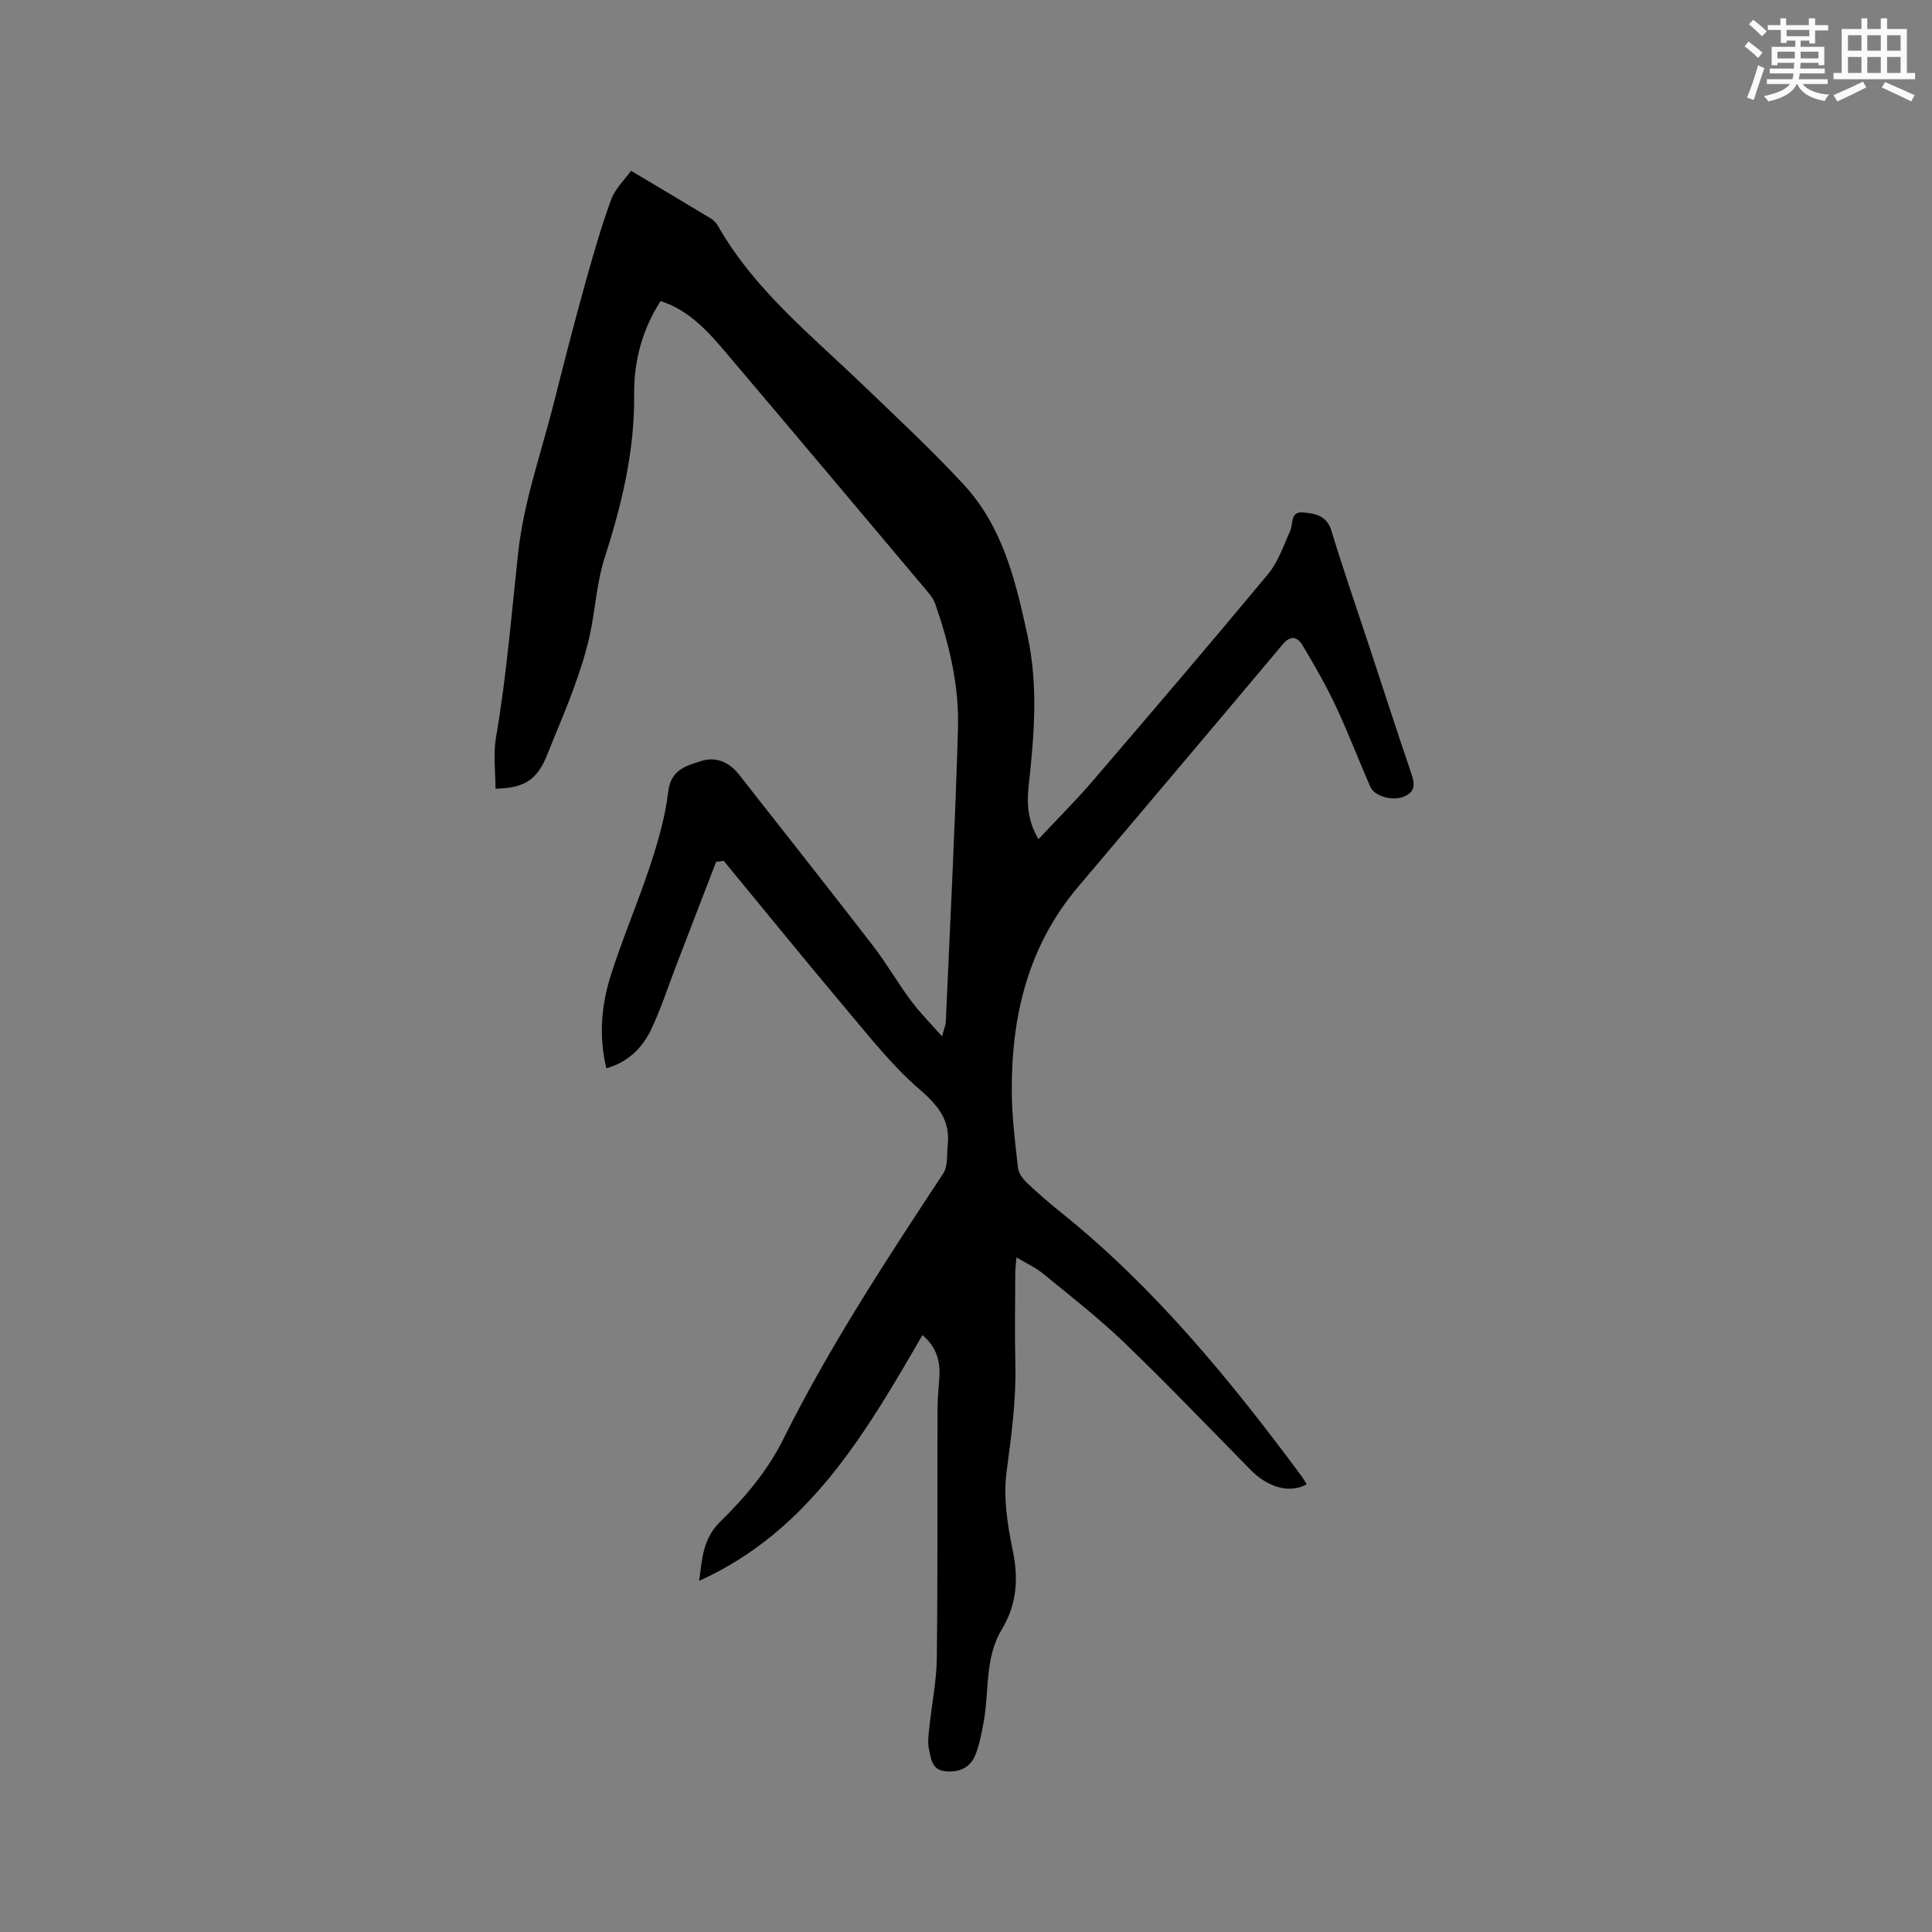 <svg enable-background="new 0 0 400 400" viewBox="0 0 400 400" xmlns="http://www.w3.org/2000/svg"><rect x="0" y="0" width="400" height="400" fill="#808080" stroke="none"/><path d="m148.27 178.42c-2.76 7.18-5.53 14.36-8.29 21.54-1.67 4.34-3.1 8.78-5.07 12.98-1.83 3.92-4.78 6.94-9.37 8.25-1.59-6.63-1.05-13.06.91-19.23 2.46-7.76 5.7-15.27 8.24-23 1.61-4.91 3.07-9.97 3.66-15.08.53-4.55 3.77-5.34 6.82-6.32 3.04-.98 5.81.21 7.84 2.81 9.22 11.77 18.5 23.48 27.64 35.32 2.84 3.68 5.18 7.75 7.95 11.49 1.78 2.4 3.92 4.53 6.44 7.39.46-1.73.75-2.38.78-3.05.89-20.23 1.93-40.45 2.52-60.68.26-8.84-1.8-17.46-4.71-25.82-.37-1.05-1.15-2-1.88-2.87-13.72-16.3-27.43-32.61-41.21-48.86-3.82-4.51-7.72-9-13.77-10.96-3.87 6-5.55 12.57-5.48 19.39.13 11.73-2.59 22.81-6.13 33.86-1.66 5.18-1.91 10.8-3.1 16.15-.82 3.66-2.01 7.27-3.29 10.8-1.66 4.57-3.61 9.03-5.4 13.55-2.08 5.25-4.59 7.08-10.78 7.22 0-3.52-.5-7.12.09-10.54 2.2-12.76 3.21-25.62 4.62-38.46 1.14-10.42 4.77-20.58 7.36-30.84 1.99-7.88 4-15.75 6.17-23.58 1.72-6.21 3.47-12.43 5.67-18.48.87-2.4 2.96-4.35 4.16-6.04 5.98 3.57 11.23 6.68 16.44 9.83.61.37 1.19.94 1.53 1.55 7.49 13.17 19.15 22.52 29.84 32.78 7.11 6.82 14.33 13.55 21.02 20.76 8.07 8.71 10.74 19.78 13.21 31.13 2.3 10.57 1.42 20.84.27 31.27-.41 3.71-.19 7.33 2.03 11.06 3.86-4.12 7.68-7.91 11.17-11.98 12.22-14.24 24.41-28.51 36.4-42.94 2.07-2.5 3.16-5.85 4.54-8.87.68-1.49-.06-4.1 2.69-3.85 2.47.22 4.9.61 5.86 3.8 2.43 8 5.18 15.9 7.8 23.84 2.88 8.75 5.71 17.51 8.68 26.23.73 2.14 1.07 3.91-1.47 4.96-2.32.96-6.08-.03-6.95-2.01-2.42-5.52-4.56-11.18-7.12-16.63-2.06-4.37-4.46-8.6-6.96-12.74-.94-1.56-2.34-2.2-4.03-.19-14.1 16.81-28.29 33.55-42.45 50.31-10.33 12.23-13.77 26.73-13.68 42.28.03 5.28.69 10.57 1.28 15.84.12 1.1 1 2.28 1.85 3.09 2.3 2.19 4.72 4.27 7.2 6.26 19.34 15.55 34.88 34.56 49.57 54.35.43.57.77 1.21 1.16 1.82-3.56 1.95-8.02.68-11.67-3.04-8.7-8.85-17.28-17.81-26.22-26.41-5.26-5.05-11.06-9.55-16.71-14.18-1.52-1.24-3.37-2.08-5.49-3.35-.11 1.39-.24 2.28-.25 3.17-.02 6.36-.13 12.73.02 19.09.17 7.45-.84 14.74-1.82 22.11-.7 5.29.17 10.96 1.27 16.27 1.23 5.91.87 11.2-2.27 16.4-3.62 5.99-2.54 12.97-3.8 19.47-.44 2.27-.85 4.6-1.75 6.7-1.14 2.63-3.57 3.51-6.34 3.15-2.63-.34-2.78-2.72-3.18-4.57-.32-1.5-.05-3.15.11-4.71.49-4.72 1.47-9.43 1.52-14.16.2-17.18.09-34.36.14-51.54.01-2.22.26-4.44.39-6.66.2-3.31-.63-6.22-3.51-8.63-11.81 20.39-23.54 40.64-46.23 50.88.65-4.55.69-8.69 4.47-12.36 5.02-4.87 9.75-10.56 12.85-16.78 9.62-19.32 21.39-37.26 33.22-55.21 1.01-1.53.71-3.94.93-5.96.55-5.16-2.12-8.24-5.95-11.55-5.4-4.66-9.92-10.39-14.55-15.88-8.73-10.36-17.26-20.88-25.88-31.33-.52.07-1.04.13-1.57.19z" fill="#010000"/><g fill="#fafafb"><path d="m361.2 9.6.8-1c.9.7 1.9 1.4 2.9 2.3l-.9 1.1c-1-1-2-1.8-2.8-2.4zm.5 10.6c.9-2.1 1.6-4.3 2.3-6.7.4.2.8.4 1.3.6-.7 2.1-1.5 4.3-2.2 6.6zm.4-15.2.9-.9c1 .8 2 1.6 2.8 2.4l-1 1c-.9-.9-1.8-1.7-2.7-2.5zm12.5-1.2h1.2v1.4h2.7v1.1h-2.7v2.7h-1.2v-.6h-1.8v1.3h4.9v3.8h-1.2v-.5h-3.7c0 .4-.1.9-.1 1.2h5.1v1h-5.2c0 .5-.1.9-.2 1.2h6v1h-5.2c1.1 1.3 2.9 2 5.5 2.2-.4.4-.7.8-.9 1.3-2.9-.5-4.8-1.6-5.7-3.5h-.1c-.8 1.7-2.7 2.9-5.9 3.6-.2-.4-.6-.8-.9-1.1 2.8-.6 4.6-1.4 5.4-2.5h-4.8v-1h5.3c.1-.3.2-.7.2-1.2h-4.9v-1h5c0-.4 0-.8.1-1.2h-3.5v.5h-1.2v-3.8h4.9v-1.3h-1.8v.5h-1.2v-2.7h-2.7v-1h2.6v-1.4h1.2v1.4h4.7v-1.4zm-6.6 8.3h3.6c0-.4 0-.9 0-1.4h-3.6zm1.9-4.6h4.7v-1.3h-4.7zm6.6 3.2h-3.7v1.4h3.7z"/><path d="m385.3 3.8h1.3v2.2h2.8v-2.2h1.3v2.2h4.1v9.1h1.7v1.3h-16.9v-1.3h1.7v-9.1h4.1v-2.2zm.4 13.1.7 1.2c-1.8.9-3.8 1.9-6 2.9-.2-.4-.5-.8-.8-1.3 2.3-1 4.3-1.9 6.1-2.8zm-3.1-6.4h2.8v-3.2h-2.8zm0 4.6h2.8v-3.3h-2.8zm4-4.6h2.8v-3.2h-2.8zm0 4.6h2.8v-3.3h-2.8zm3.7 1.9c2.1.9 4.1 1.8 6.1 2.7l-.7 1.3c-2.2-1.1-4.2-2-6.1-2.9zm3.2-9.7h-2.8v3.2h2.8zm-2.8 7.8h2.8v-3.3h-2.8z"/></g></svg>